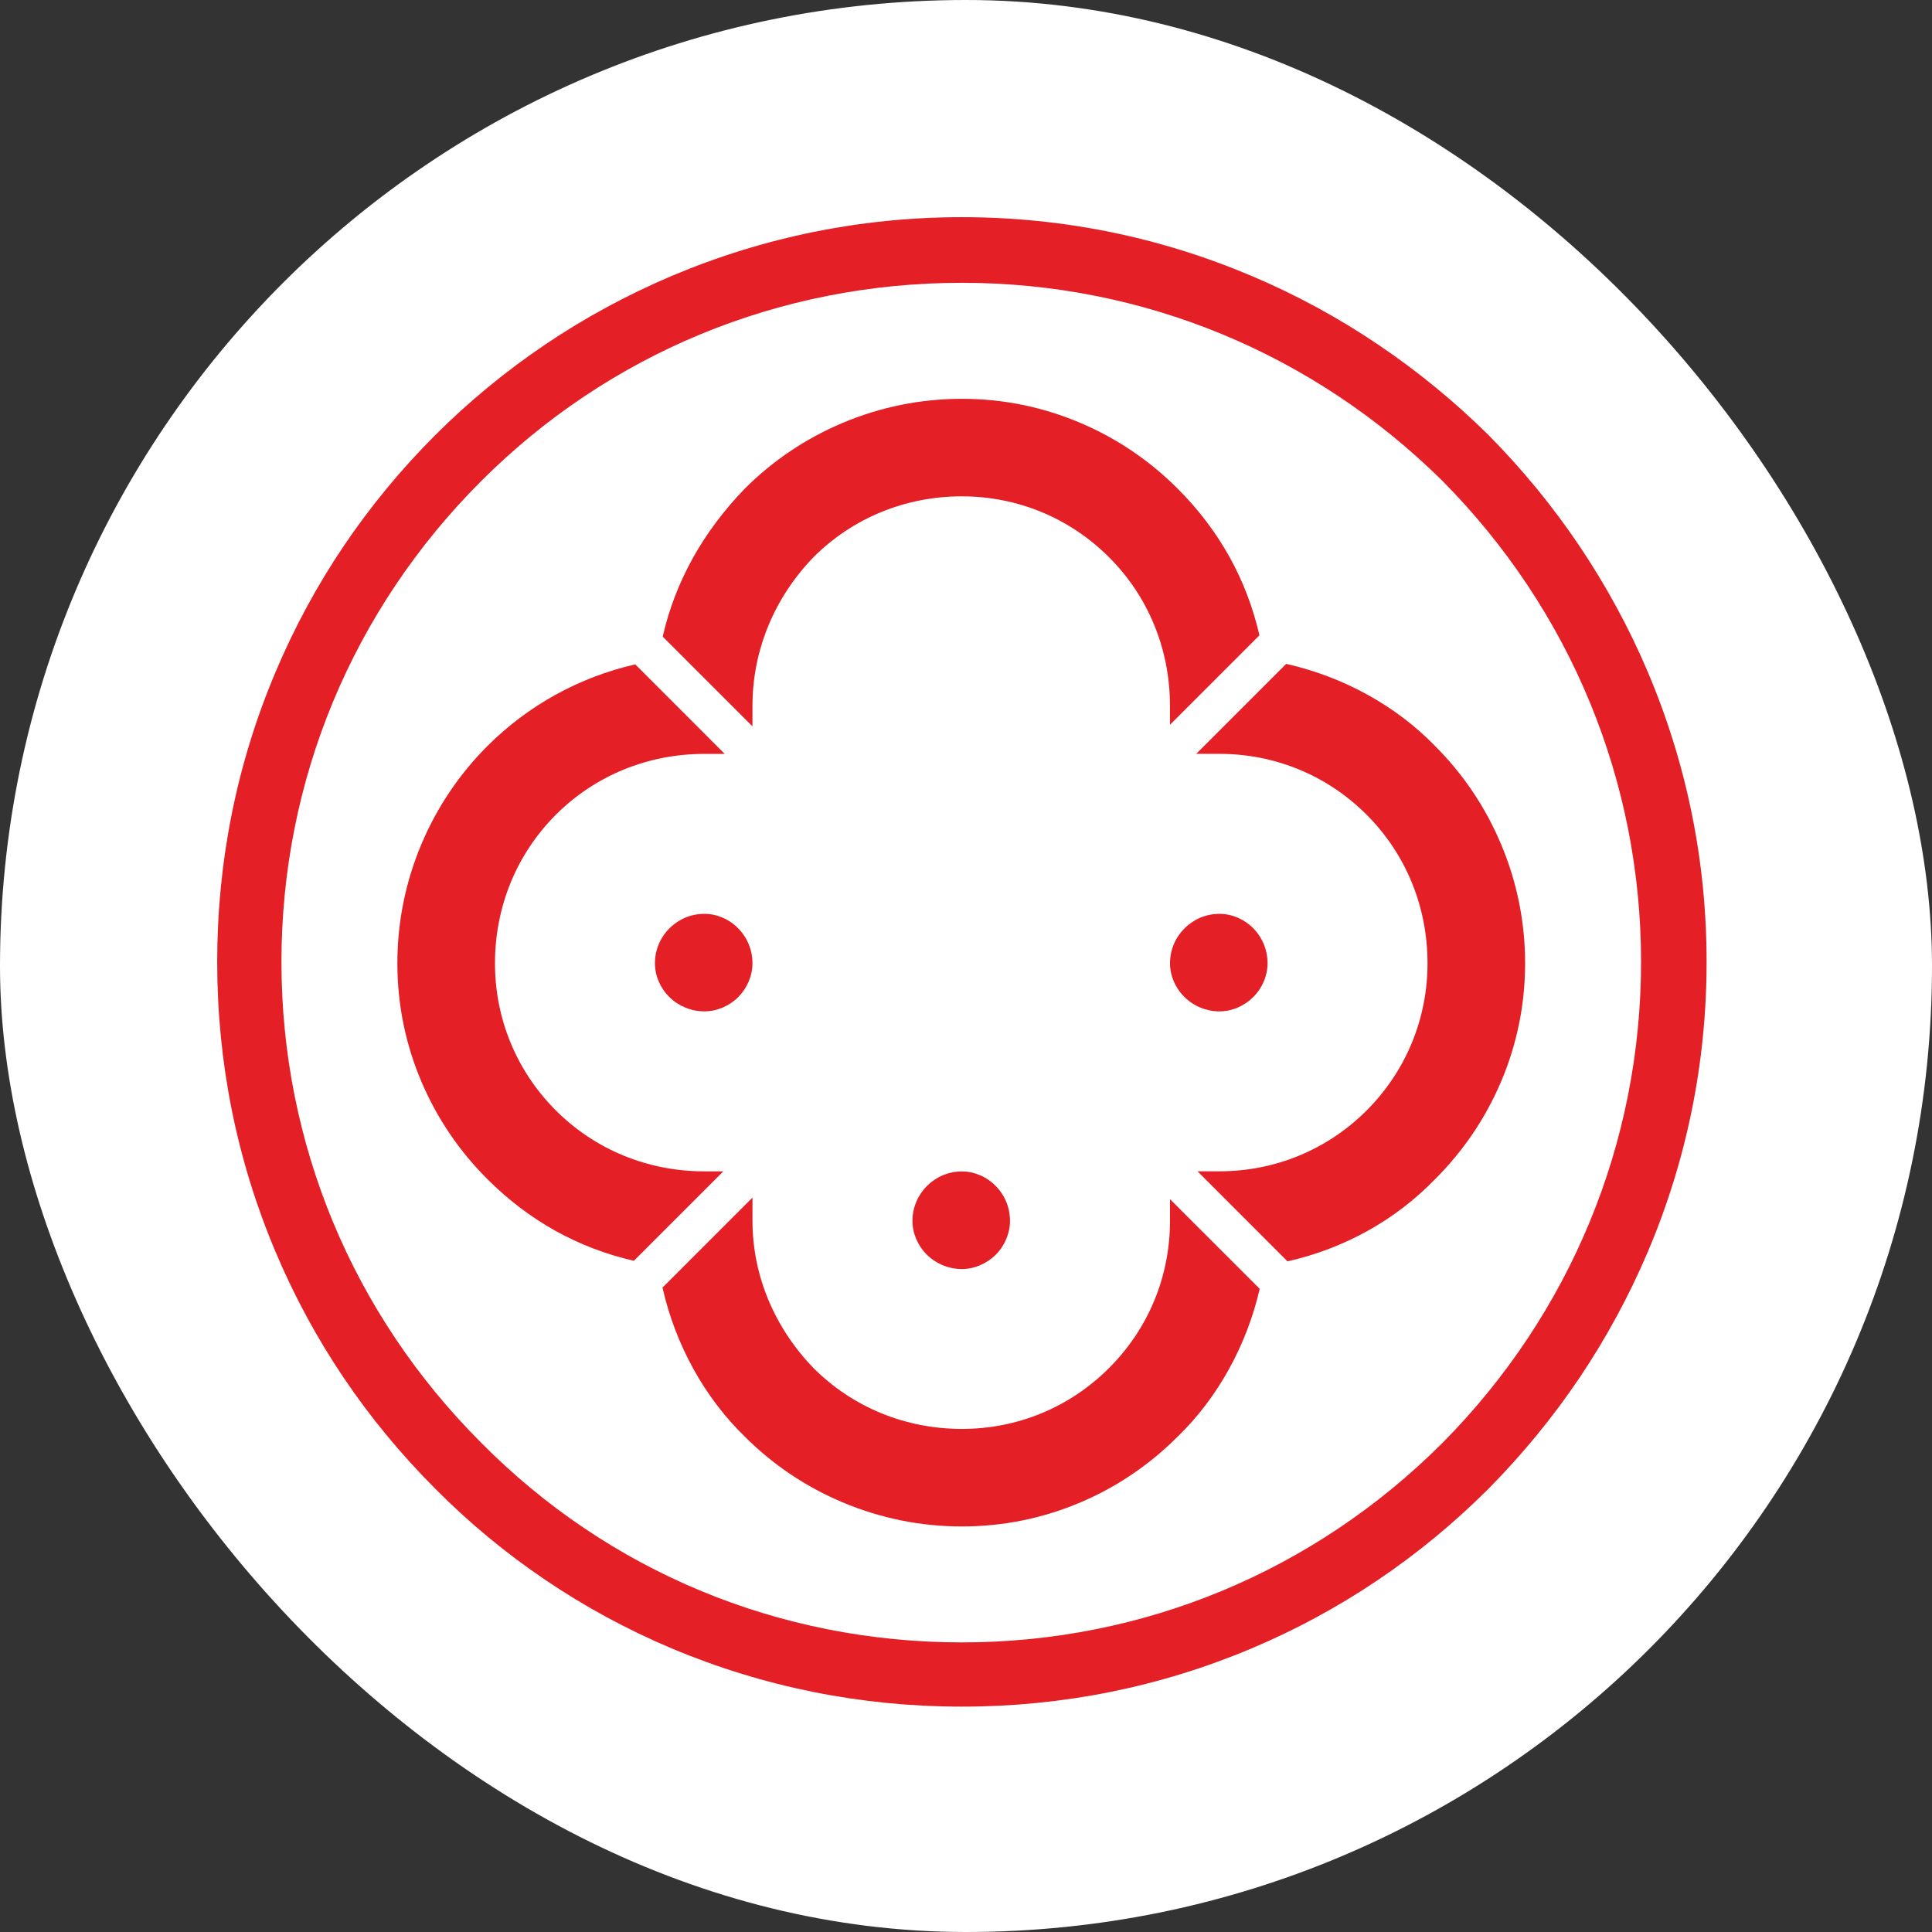 <?xml version="1.0" encoding="UTF-8"?> <svg xmlns="http://www.w3.org/2000/svg" width="180" height="180" viewBox="0 0 180 180" fill="none"><rect x="0" y="0" width="180" height="180" fill="#333333" stroke="none"/><rect width="180" height="180" rx="90" fill="white"></rect><path d="M65.626 85.141C63.08 85.141 61.018 87.208 61.018 89.747C61.018 90.91 61.513 92.06 62.376 92.904C63.252 93.756 64.409 94.226 65.626 94.226C66.776 94.226 67.926 93.743 68.778 92.899C69.621 92.047 70.105 90.897 70.105 89.747C70.105 88.529 69.64 87.373 68.783 86.499C67.938 85.635 66.788 85.141 65.626 85.141Z" fill="#E41F25"></path><path d="M113.615 94.228C114.767 94.228 115.91 93.744 116.761 92.894C117.611 92.049 118.095 90.9 118.095 89.747C118.095 88.525 117.63 87.375 116.773 86.493C115.928 85.637 114.779 85.141 113.615 85.141C111.07 85.141 109.008 87.208 109.008 89.747C109.008 90.911 109.504 92.061 110.366 92.899C111.242 93.756 112.397 94.228 113.615 94.228Z" fill="#E41F25"></path><path d="M85.012 113.749C85.012 114.911 85.508 116.068 86.371 116.913C87.246 117.763 88.403 118.234 89.621 118.234C90.771 118.234 91.921 117.744 92.772 116.899C93.617 116.049 94.099 114.899 94.099 113.749C94.099 112.532 93.634 111.375 92.778 110.505C91.933 109.636 90.782 109.141 89.621 109.141C87.074 109.141 85.012 111.21 85.012 113.749Z" fill="#E41F25"></path><path d="M152.893 89.618C152.893 106.459 146.328 122.373 134.408 134.416C122.42 146.411 106.504 153.019 89.622 153.019C72.599 153.019 56.695 146.411 44.83 134.416C32.824 122.417 26.222 106.507 26.222 89.618C26.222 72.731 32.824 56.827 44.823 44.827C56.743 32.907 72.647 26.347 89.622 26.347C106.461 26.347 122.365 32.907 134.413 44.827C146.328 56.87 152.893 72.779 152.893 89.618ZM147.136 128.401C149.637 124.68 151.791 120.715 153.529 116.617C157.158 108.055 159 98.969 159 89.618C159 80.274 157.158 71.189 153.529 62.622C151.791 58.521 149.637 54.563 147.136 50.842C144.663 47.17 141.818 43.707 138.697 40.55L138.69 40.543C135.526 37.417 132.069 34.578 128.397 32.106C124.684 29.596 120.718 27.448 116.613 25.711C108.053 22.082 98.966 20.234 89.622 20.234C80.253 20.234 71.161 22.082 62.575 25.711C58.464 27.455 54.492 29.603 50.783 32.106C47.118 34.583 43.666 37.422 40.546 40.543C34.153 46.938 29.147 54.367 25.666 62.627C22.061 71.151 20.236 80.238 20.236 89.618C20.236 98.999 22.061 108.086 25.666 116.617C29.147 124.871 34.153 132.3 40.546 138.694C43.662 141.839 47.106 144.697 50.783 147.181C54.485 149.689 58.45 151.838 62.575 153.576C71.123 157.173 80.222 159.003 89.622 159.003C99.002 159.003 108.083 157.173 116.613 153.576C124.868 150.093 132.296 145.082 138.69 138.694C141.818 135.53 144.663 132.066 147.136 128.401Z" fill="#E41F25"></path><path d="M66.247 109.132H65.623C60.36 109.132 55.447 107.118 51.788 103.458C48.128 99.8 46.116 94.929 46.116 89.746C46.116 84.484 48.128 79.57 51.788 75.905C55.447 72.252 60.36 70.238 65.623 70.238H66.37H67.52L59.186 61.898C53.947 63.097 49.193 65.723 45.4 69.516C42.787 72.136 40.725 75.195 39.274 78.621C37.781 82.158 37.022 85.903 37.022 89.746C37.022 93.584 37.781 97.302 39.28 100.815C40.718 104.186 42.775 107.227 45.4 109.847C49.267 113.72 53.862 116.278 59.057 117.465L67.392 109.132H66.247Z" fill="#E41F25"></path><path d="M109.007 111.726V112.997V113.738C109.007 118.928 106.993 123.798 103.333 127.451C99.675 131.116 94.804 133.13 89.621 133.13C84.359 133.13 79.445 131.116 75.791 127.458C72.126 123.67 70.106 118.792 70.106 113.738V112.997V111.578L61.723 119.962C62.928 125.297 65.647 130.218 69.397 133.851C72.01 136.464 75.068 138.521 78.49 139.964C82.032 141.458 85.777 142.217 89.621 142.217C93.456 142.217 97.177 141.458 100.689 139.964C104.061 138.526 107.097 136.471 109.716 133.851C113.442 130.247 116.146 125.364 117.364 120.077L109.007 111.726Z" fill="#E41F25"></path><path d="M112.867 70.235H113.613C118.796 70.235 123.667 72.247 127.327 75.907C130.985 79.565 132.999 84.479 132.999 89.742C132.999 94.924 130.985 99.795 127.327 103.46C123.667 107.115 118.796 109.127 113.613 109.127H112.989H111.57L119.953 117.517C125.264 116.316 130.019 113.673 133.72 109.843C136.34 107.224 138.397 104.183 139.835 100.811C141.333 97.306 142.091 93.578 142.091 89.742C142.091 85.905 141.333 82.154 139.835 78.618C138.39 75.197 136.334 72.137 133.72 69.523C130.092 65.773 125.166 63.05 119.83 61.852L111.447 70.235H112.867Z" fill="#E41F25"></path><path d="M70.105 66.381V65.757C70.105 60.623 72.124 55.703 75.788 51.916C79.442 48.257 84.356 46.243 89.618 46.243C94.801 46.243 99.672 48.262 103.332 51.922C106.99 55.575 109.004 60.494 109.004 65.757V66.381V67.526L117.338 59.192C116.15 53.997 113.593 49.4 109.72 45.527C107.101 42.907 104.058 40.847 100.688 39.415C97.176 37.916 93.448 37.156 89.618 37.156C85.774 37.156 82.03 37.916 78.487 39.409C75.067 40.852 72.008 42.914 69.388 45.527L69.383 45.534L69.376 45.539C67.454 47.529 65.832 49.695 64.561 51.977C63.264 54.309 62.315 56.774 61.746 59.313L70.105 67.672V66.381Z" fill="#E41F25"></path></svg> 